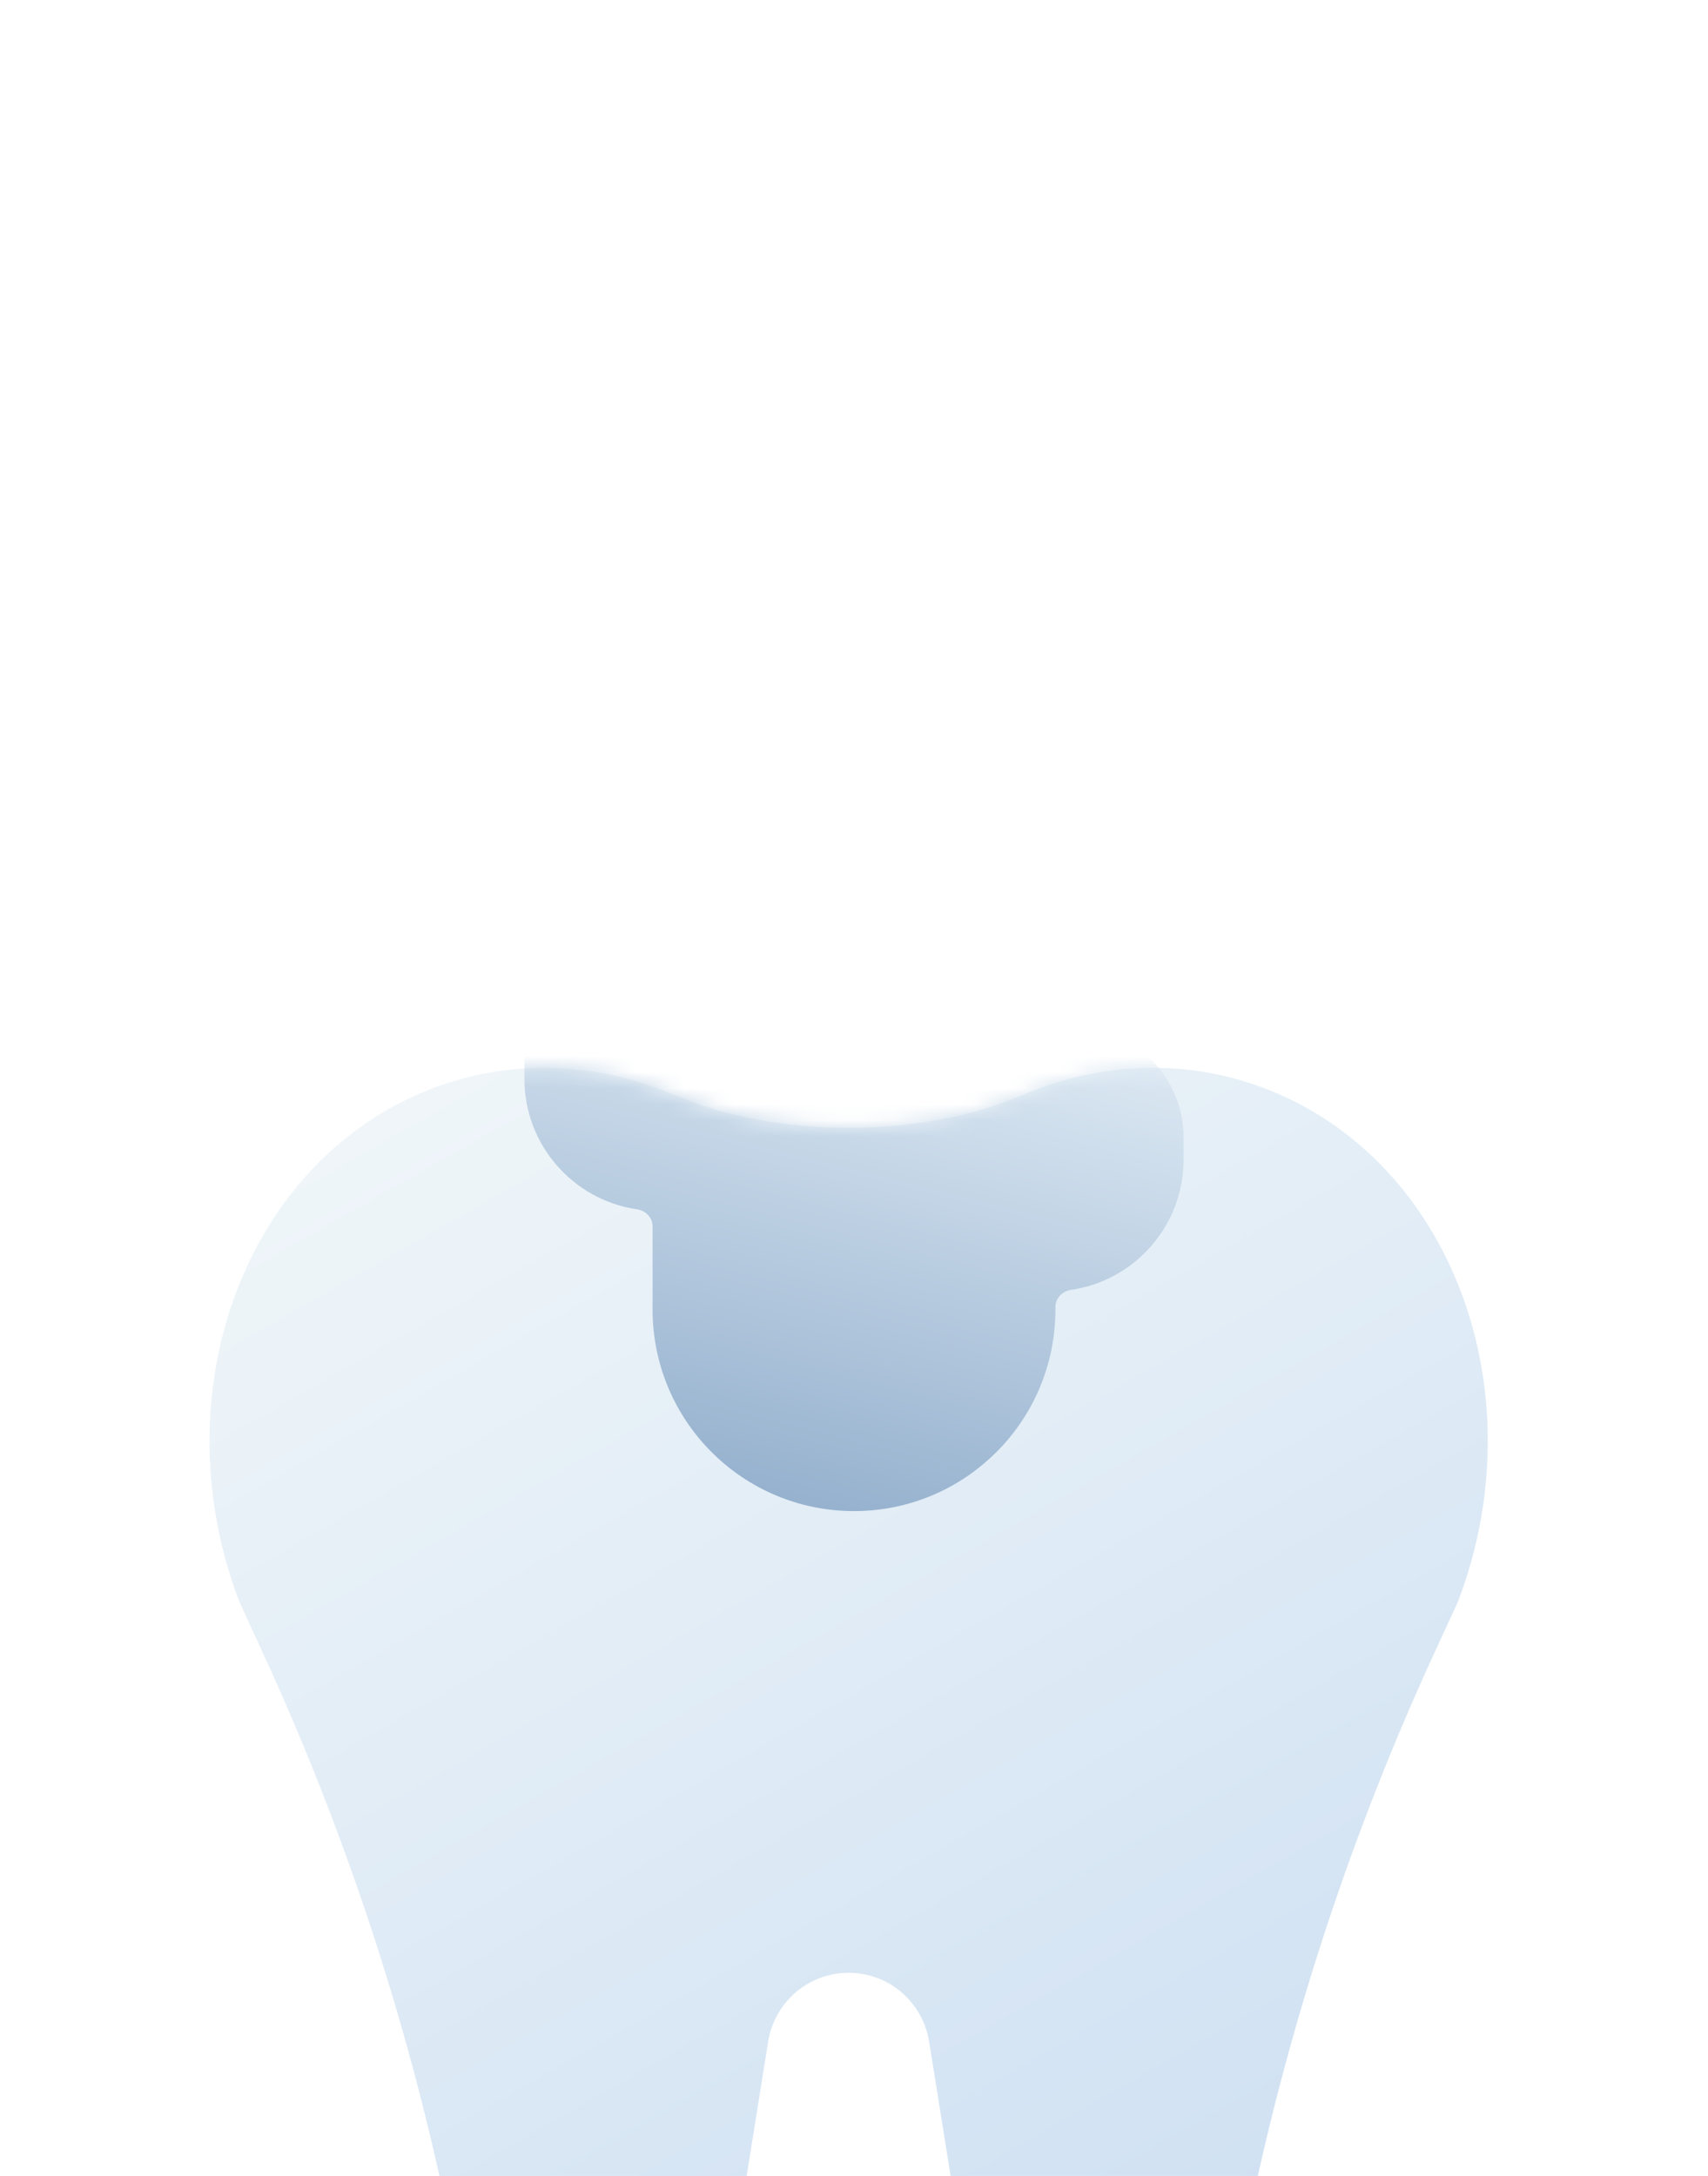<?xml version="1.0" encoding="UTF-8"?> <svg xmlns="http://www.w3.org/2000/svg" width="106" height="135" viewBox="0 0 106 135" fill="none"><g filter="url(#filter0_dddd_132_169)"><path fill-rule="evenodd" clip-rule="evenodd" d="M63.39 7.966C57.161 10.634 48.172 10.634 41.944 7.966C36.883 5.797 31.223 5.596 26 7.868C14.977 12.663 10.034 26.673 14.831 39.312C14.832 39.315 14.832 39.318 14.831 39.321L16.328 42.576C21.389 53.58 25.203 65.115 27.7 76.967L30.076 88.241C30.898 91.482 33.803 93.75 37.132 93.75C40.708 93.75 43.754 91.142 44.322 87.596L47.671 66.67C48.065 64.206 50.182 62.394 52.667 62.394C55.152 62.394 57.269 64.206 57.663 66.67L61.012 87.596C61.58 91.142 64.626 93.75 68.202 93.75C71.531 93.75 74.436 91.482 75.258 88.241L77.633 76.967C80.131 65.115 83.945 53.58 89.006 42.576L90.503 39.321C90.502 39.318 90.502 39.315 90.503 39.312C95.3 26.673 90.356 12.663 79.334 7.868C74.111 5.596 68.451 5.797 63.39 7.966Z" fill="url(#paint0_linear_132_169)"></path><mask id="mask0_132_169" style="mask-type:alpha" maskUnits="userSpaceOnUse" x="13" y="6" width="80" height="88"><path fill-rule="evenodd" clip-rule="evenodd" d="M63.39 7.966C57.161 10.634 48.172 10.634 41.944 7.966C36.883 5.797 31.223 5.596 26 7.868C14.977 12.663 10.034 26.673 14.831 39.312C14.832 39.315 14.832 39.318 14.831 39.321L16.328 42.576C21.389 53.58 25.203 65.115 27.7 76.967L30.076 88.241C30.898 91.482 33.803 93.75 37.132 93.75C40.708 93.75 43.754 91.142 44.322 87.596L47.671 66.67C48.065 64.206 50.182 62.394 52.667 62.394C55.152 62.394 57.269 64.206 57.663 66.67L61.012 87.596C61.58 91.142 64.626 93.75 68.202 93.75C71.531 93.75 74.436 91.482 75.258 88.241L77.633 76.967C80.131 65.115 83.945 53.58 89.006 42.576L90.503 39.321C90.502 39.318 90.502 39.315 90.503 39.312C95.3 26.673 90.356 12.663 79.334 7.868C74.111 5.596 68.451 5.797 63.39 7.966Z" fill="url(#paint1_linear_132_169)"></path></mask><g mask="url(#mask0_132_169)"><path d="M40.5 16.084C40.5 15.542 40.067 15.105 39.531 15.027C35.579 14.448 32.545 11.044 32.545 6.932V5.568C32.545 1.803 35.598 2.5 39.364 2.5C41.347 2.5 43.133 3.347 44.379 4.699C46.621 2.562 49.658 1.25 53 1.25C56.343 1.25 59.379 3.812 61.621 5.949C62.867 4.597 64.653 3.75 66.636 3.75C70.402 3.75 73.455 6.803 73.455 10.568V11.932C73.455 16.044 70.421 19.448 66.469 20.027C65.933 20.105 65.5 20.542 65.5 21.084V21.25C65.5 28.154 59.904 33.75 53 33.75C46.096 33.75 40.5 28.154 40.5 21.25V16.084Z" fill="url(#paint2_linear_132_169)"></path></g></g><defs><filter id="filter0_dddd_132_169" x="-10" y="-2" width="126" height="147" filterUnits="userSpaceOnUse" color-interpolation-filters="sRGB"><feFlood flood-opacity="0" result="BackgroundImageFix"></feFlood><feColorMatrix in="SourceAlpha" type="matrix" values="0 0 0 0 0 0 0 0 0 0 0 0 0 0 0 0 0 0 127 0" result="hardAlpha"></feColorMatrix><feOffset dy="2"></feOffset><feGaussianBlur stdDeviation="2"></feGaussianBlur><feColorMatrix type="matrix" values="0 0 0 0 0.435 0 0 0 0 0.565 0 0 0 0 0.647 0 0 0 0.05 0"></feColorMatrix><feBlend mode="normal" in2="BackgroundImageFix" result="effect1_dropShadow_132_169"></feBlend><feColorMatrix in="SourceAlpha" type="matrix" values="0 0 0 0 0 0 0 0 0 0 0 0 0 0 0 0 0 0 127 0" result="hardAlpha"></feColorMatrix><feOffset dy="8"></feOffset><feGaussianBlur stdDeviation="4"></feGaussianBlur><feColorMatrix type="matrix" values="0 0 0 0 0.435 0 0 0 0 0.565 0 0 0 0 0.647 0 0 0 0.04 0"></feColorMatrix><feBlend mode="normal" in2="effect1_dropShadow_132_169" result="effect2_dropShadow_132_169"></feBlend><feColorMatrix in="SourceAlpha" type="matrix" values="0 0 0 0 0 0 0 0 0 0 0 0 0 0 0 0 0 0 127 0" result="hardAlpha"></feColorMatrix><feOffset dy="18"></feOffset><feGaussianBlur stdDeviation="5.5"></feGaussianBlur><feColorMatrix type="matrix" values="0 0 0 0 0.435 0 0 0 0 0.565 0 0 0 0 0.647 0 0 0 0.03 0"></feColorMatrix><feBlend mode="normal" in2="effect2_dropShadow_132_169" result="effect3_dropShadow_132_169"></feBlend><feColorMatrix in="SourceAlpha" type="matrix" values="0 0 0 0 0 0 0 0 0 0 0 0 0 0 0 0 0 0 127 0" result="hardAlpha"></feColorMatrix><feOffset dy="32"></feOffset><feGaussianBlur stdDeviation="6.5"></feGaussianBlur><feColorMatrix type="matrix" values="0 0 0 0 0.435 0 0 0 0 0.565 0 0 0 0 0.647 0 0 0 0.01 0"></feColorMatrix><feBlend mode="normal" in2="effect3_dropShadow_132_169" result="effect4_dropShadow_132_169"></feBlend><feBlend mode="normal" in="SourceGraphic" in2="effect4_dropShadow_132_169" result="shape"></feBlend></filter><linearGradient id="paint0_linear_132_169" x1="23.5" y1="6.25" x2="71.334" y2="90.25" gradientUnits="userSpaceOnUse"><stop stop-color="#F0F6F9"></stop><stop offset="1" stop-color="#CDDFF2"></stop></linearGradient><linearGradient id="paint1_linear_132_169" x1="23.5" y1="6.25" x2="71.334" y2="90.25" gradientUnits="userSpaceOnUse"><stop stop-color="#F0F6F9"></stop><stop offset="1" stop-color="#CDDFF2"></stop></linearGradient><linearGradient id="paint2_linear_132_169" x1="70.046" y1="0.455" x2="56.657" y2="53.545" gradientUnits="userSpaceOnUse"><stop stop-color="#E6F0F8"></stop><stop offset="1" stop-color="#6F93BA"></stop></linearGradient></defs></svg> 